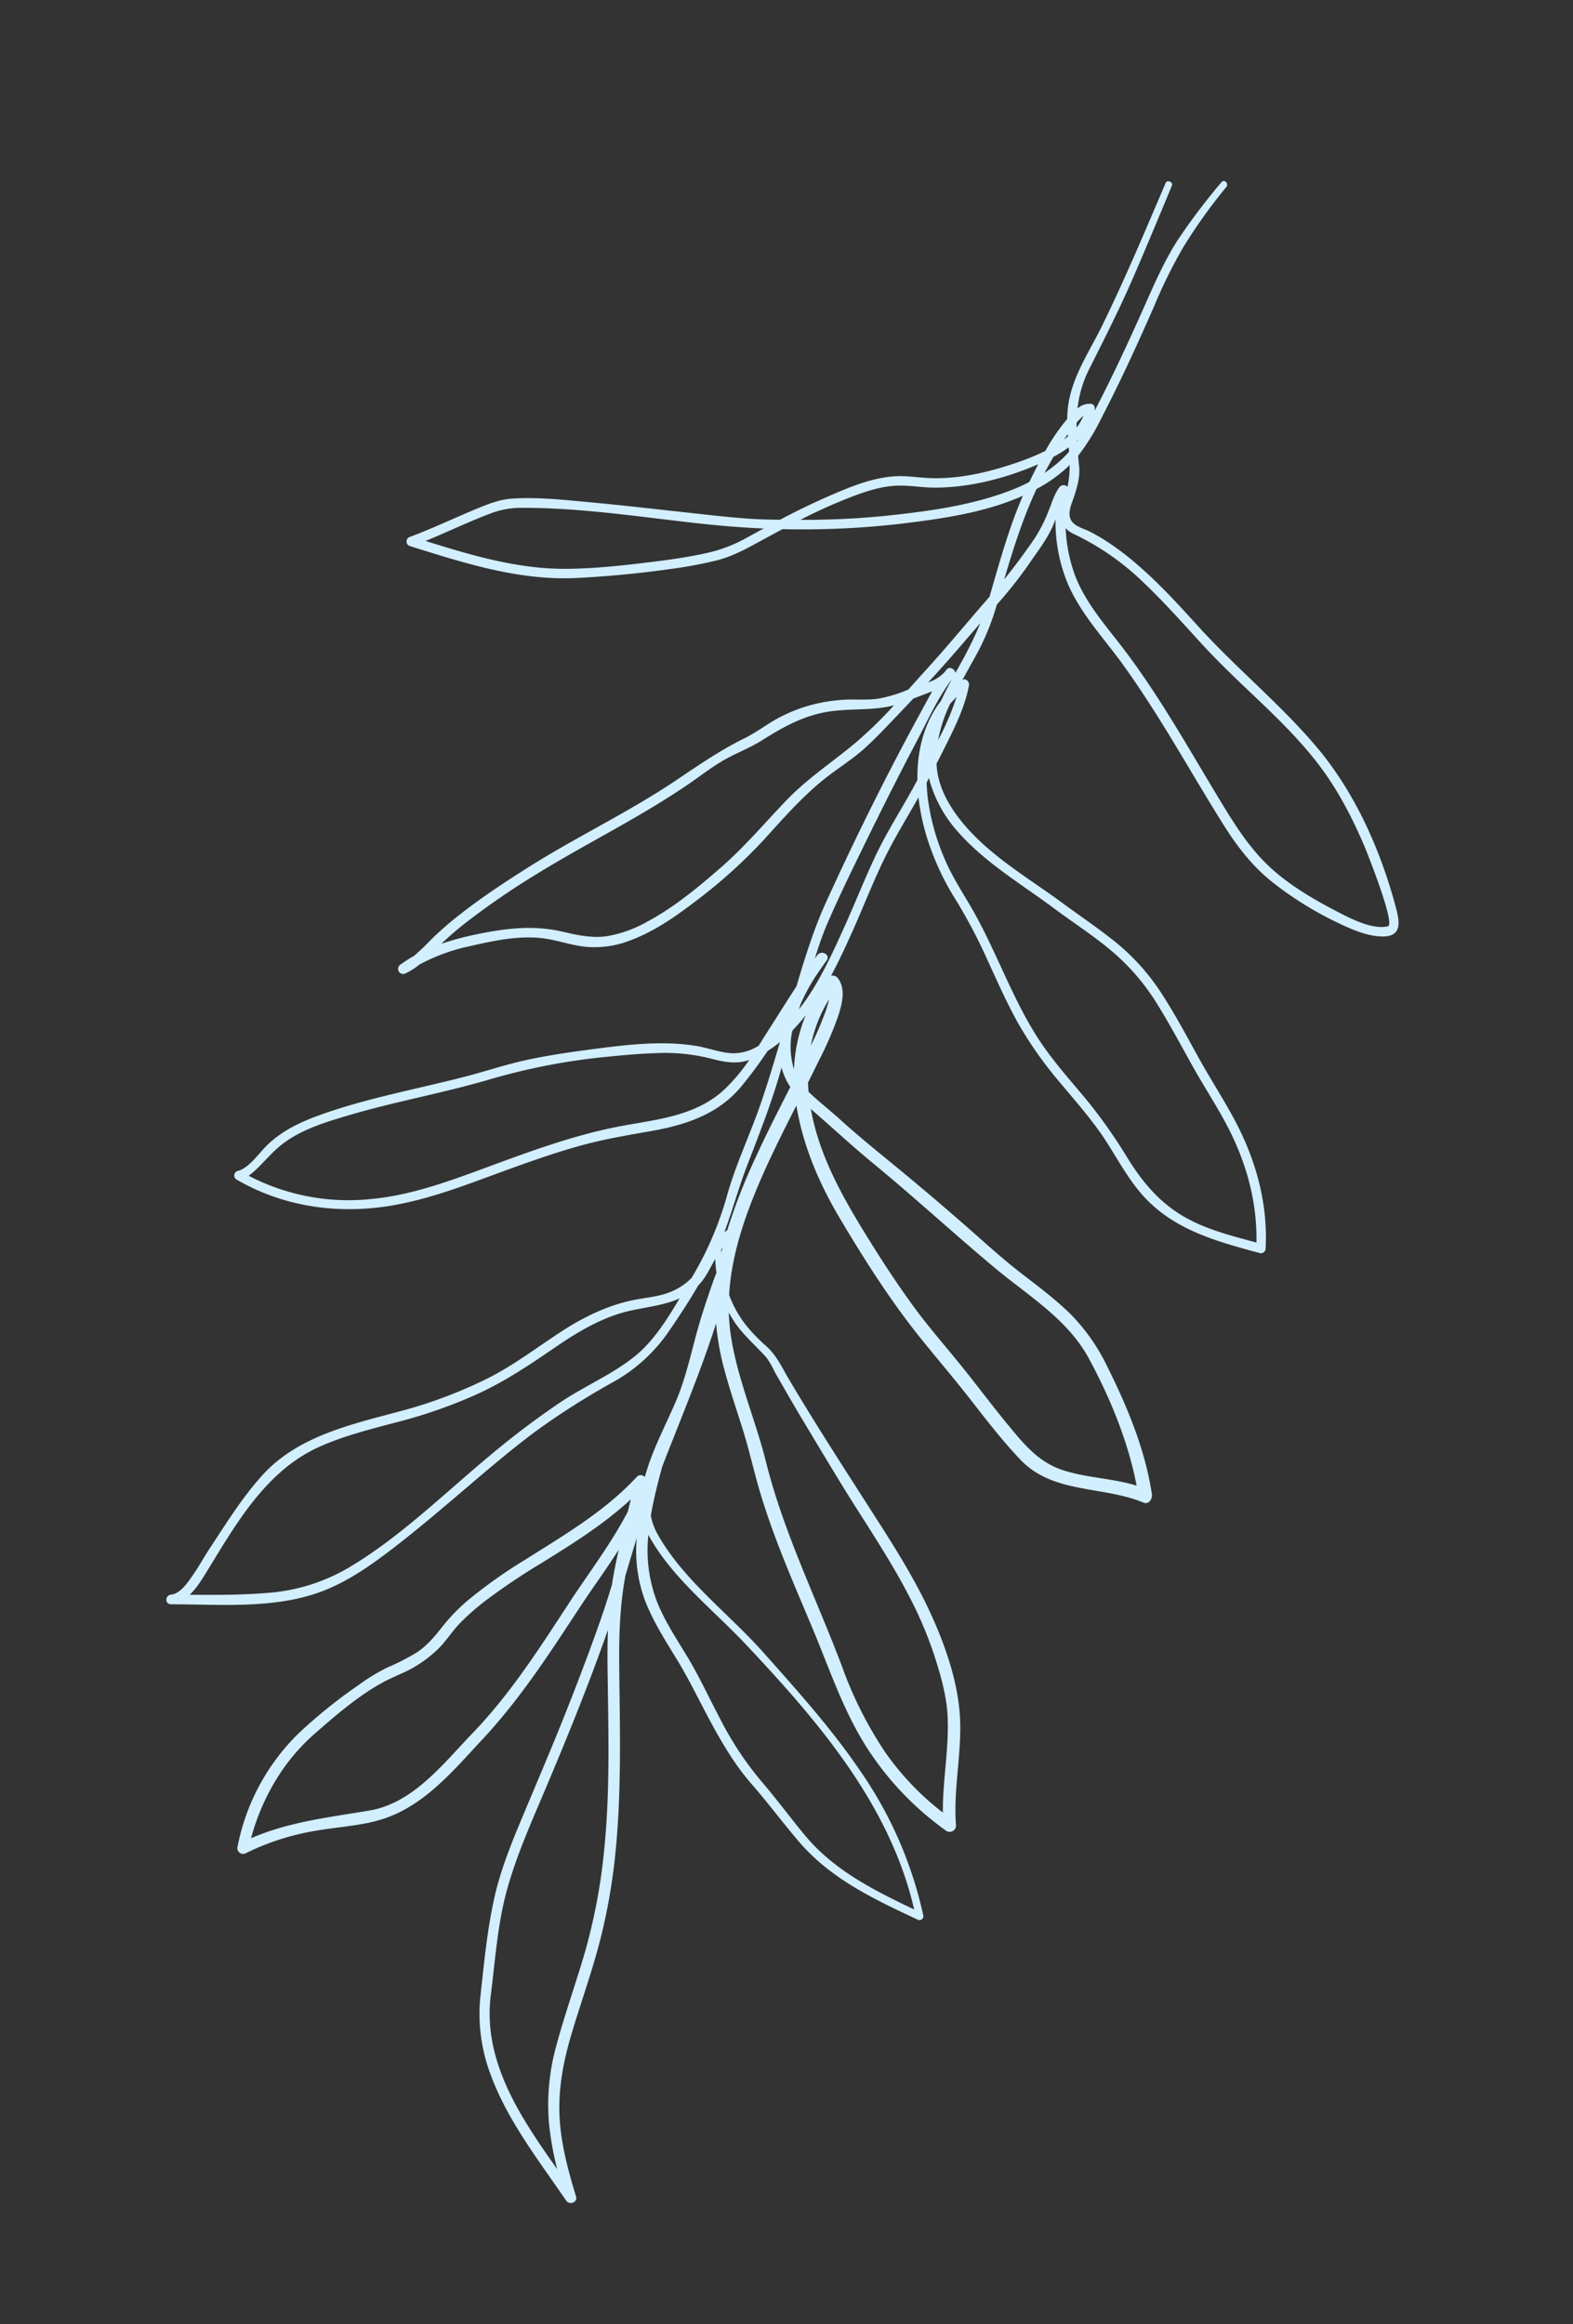 <?xml version="1.0" encoding="utf-8"?>
<svg xmlns="http://www.w3.org/2000/svg" xmlns:xlink="http://www.w3.org/1999/xlink" width="539.086" height="796.438" viewBox="0 0 539.086 796.438">
  <rect x="0" y="0" width="539.086" height="796.438" fill="#333333" stroke="none"/>
  <defs>
    <clipPath id="clip-path">
      <rect id="Rectangle_7" data-name="Rectangle 7" width="363.25" height="727.201" fill="#D1EFFF"/>
    </clipPath>
  </defs>
  <g id="Group_9" data-name="Group 9" transform="matrix(0.966, 0.259, -0.259, 0.966, 188.213, 0)">
    <g id="Group_1" data-name="Group 1" transform="translate(0 0)" clip-path="url(#clip-path)">
      <path id="Path_1" data-name="Path 1" d="M359.2,235.883c-5.379,1.515-11.868.367-17.24-.662a119.568,119.568,0,0,1-23.879-7.28c-8.369-3.544-15.365-8.926-21.971-15.073-15.877-14.774-30.824-30.558-47.707-44.222-8.7-7.037-18.439-12.982-25.333-21.985a55.4,55.4,0,0,1-9.4-19.747c-.075.761-.159,1.513-.266,2.244-.76,5.235-2.882,10.032-4.6,15a145.518,145.518,0,0,1-6.992,16.192,84.784,84.784,0,0,1-1.778,16.006c-.913,4.03-1.976,8.021-2.953,12.033.954-1.12,2.576-.036,2.67,1.162.561,7.1-.794,14.284-2.2,21.216q-.769,3.794-1.589,7.585c.167.515.346,1.028.541,1.538,2.71,7.1,8.692,12.628,14.869,16.76,11.756,7.864,25.9,11.638,38.946,16.755,7.162,2.809,14.452,5.268,21.467,8.442a74.869,74.869,0,0,1,19.384,12.889c6.326,5.694,12.114,11.963,18.029,18.074,5.489,5.67,11.365,10.948,16.77,16.7,9.418,10.018,16.73,21.549,20.612,34.8.511,1.746.934,3.516,1.33,5.29a1.619,1.619,0,0,1-1.542,2.024c-14.385-.041-28.827.014-41.67-7.378-7.017-4.039-12.644-10.059-18.552-15.49-6.493-5.968-13.9-10.806-21.087-15.872a134.17,134.17,0,0,1-18.822-15.645c-5.6-5.716-10.624-11.974-15.742-18.117a180.48,180.48,0,0,0-16.334-17.664,89.207,89.207,0,0,1-12.787-14.767,75.368,75.368,0,0,1-8.4-15.6c-.165.646-.329,1.293-.5,1.937-1.879,7.172-3.962,14.271-5.375,21.556-1.625,8.381-2.542,16.908-3.872,25.34-.937,5.944-1.946,12.014-3.358,17.977a2.33,2.33,0,0,1,2.3.061c3.943,2.883,3.853,8.5,3.619,12.907a119.875,119.875,0,0,1-2.416,16.152c-.53,2.757-1.088,5.51-1.657,8.26q.464,1.515,1.009,3.014.395.225.793.439c3.964,2.123,8.148,3.891,12.152,5.951,8.112,4.173,16.444,7.805,24.739,11.591q12.661,5.779,25.156,11.909c7.744,3.784,15.359,7.808,23.309,11.149,6.726,2.826,13.523,5.5,19.906,9.057a66.388,66.388,0,0,1,17.311,14.469c10.2,11.509,19.774,23.981,25.982,38.145.609,1.389-.05,3.785-2.02,3.52-15.039-2.018-30.656,5.214-44.6-3.3-7.418-4.528-14.354-9.814-21.281-15.046s-14.06-10.183-21.107-15.268c-13.877-10.012-26.6-21.653-38.834-33.592-9.889-9.654-18.66-20.767-24.323-33.425-2.367,11.2-4.7,22.414-6.067,33.8-1.4,11.678-1.744,23.5.611,34.875a38.462,38.462,0,0,0,8.5,8.681,60.407,60.407,0,0,0,8.481,5.042c4.223,2.163,7.208,5.861,10.578,9.152,11.922,11.647,24.284,22.833,36.6,34.054,10.9,9.931,21.924,19.767,31.3,31.2,7.94,9.688,15.48,20.966,19.029,33.094,3.283,11.222,3.769,23.186,7.689,34.229a2.173,2.173,0,0,1-2.657,2.657A103.876,103.876,0,0,1,259.6,549.6c-10.812-10.057-18.968-22.485-27.962-34.1-10.089-13.025-20.469-25.918-29.164-39.942-4.036-6.51-7.523-13.324-11.638-19.795-3.959-6.225-8.093-12.338-11.742-18.756a89.581,89.581,0,0,1-6.434-13.861c-.588,12.556-2.01,25.094-3.468,37.584-.57,4.885-1.136,9.772-1.659,14.662,0,5.758.053,11.543.6,17.212a21.393,21.393,0,0,0,3.912,5.525c12.537,12.837,30.375,19.818,45.2,29.545,15.15,9.939,30.39,19.857,44.057,31.811a138.672,138.672,0,0,1,32.45,41.146,1.328,1.328,0,0,1-1.483,1.929c-16.379-2.9-32.473-5.79-46.407-15.4-6.96-4.8-13.575-10.037-20.606-14.743-7.152-4.787-13.347-10.9-19.238-17.132-5.506-5.82-10.663-11.9-16.479-17.424-5.5-5.226-11.079-10.325-15.627-16.439a48.766,48.766,0,0,1-8.457-20.189c-.191,4.5-.294,9-.42,13.5.852,10.587,3.227,20.585,6.091,30.831,5.708,20.42,11.8,40.767,15.2,61.732a201.808,201.808,0,0,1,2.683,30.238c.115,10.947-.8,21.88-1.132,32.816-.3,10.076.292,19.721,3.415,29.366,2.857,8.822,7.6,16.929,12.464,24.772,1.16,1.871-1.371,3.544-2.9,2.235-13.25-11.373-27.59-22.068-37.4-36.765a58.835,58.835,0,0,1-9.176-23.731c-1.683-10.979-3.549-22.042-4.04-33.151-.486-11,1.125-22.138,2.605-33.018,1.559-11.461,3.2-22.9,4.531-34.391,1.311-11.293,2.48-22.6,3.338-33.94.325-4.288.522-8.577.674-12.865-.129-1.128-.245-2.261-.34-3.4-.246-2.926-.411-5.856-.533-8.79-2.371,7.563-5.276,14.98-7.759,22.5-5.841,17.7-11.547,35.446-20.315,51.961-6.758,12.73-13.279,27.1-25.677,35.316-6.5,4.312-14.484,6.8-21.538,10.1A85.27,85.27,0,0,0,64.024,640.2a1.964,1.964,0,0,1-3.317-1.374,74.051,74.051,0,0,1,10.2-43.053,172.95,172.95,0,0,1,15.421-21.113,66.6,66.6,0,0,1,7.925-8.353,78.7,78.7,0,0,0,8.629-7.806c2.773-3.162,4.577-7.107,6.2-10.935a62.708,62.708,0,0,1,6.576-11.559,169.459,169.459,0,0,1,14.536-17.46c10.9-11.815,22.259-23.215,29.839-37.571a1.831,1.831,0,0,1,2.679-.673c.007-1.03.039-2.042.085-3.02.389-8.283,2.255-16.438,3.452-24.622,1.418-9.695.594-19.671.92-29.443.159-4.754.47-9.516.842-14.256.067-.845.171-1.714.28-2.6q-.919-2.19-1.623-4.472c-.9,3.494-1.548,7.156-3.086,9.94-.06.109-.124.213-.185.32-1.649,6.052-3.612,12.025-5.708,17.921a56.164,56.164,0,0,1-14.118,21.84,258.723,258.723,0,0,0-20.792,22.637c-6.63,8.357-12.673,17.17-18.719,25.952-5.9,8.572-11.808,17.14-18.124,25.417-5.414,7.1-11.1,13.992-18.154,19.526-14.229,11.159-33.545,14.471-50.6,19.023-2.1.559-2.826-2.436-.877-3.182,3.115-1.193,4.555-5.755,5.575-8.569,1.156-3.186,1.94-6.491,3-9.706,3.263-9.87,6.277-19.892,10.993-29.191,8.311-16.386,25.278-25.009,40.467-33.835A158.147,158.147,0,0,0,101.709,461.8c7.488-6.622,13.492-14.419,20.11-21.848,6.09-6.837,13.008-12.949,21.221-17.1,4.212-2.128,8.5-3.469,12.248-6.471a21.189,21.189,0,0,0,5.234-6.119,115.168,115.168,0,0,0,4.413-29.532c.024-11.379,2.158-22.589,2.974-33.914.535-7.436.749-14.947.926-22.444a41.318,41.318,0,0,1-3.283,4.031,152.047,152.047,0,0,1-5.6,14.156c-5.265,11.4-15.24,17.767-26.242,22.881-7.2,3.346-14.334,6.613-21.2,10.617-7.545,4.4-14.765,9.332-21.925,14.324-10.968,7.648-21.671,15.737-33.744,21.6C39.377,420.468,20,423.2,1.132,418.071A1.583,1.583,0,0,1,.757,415.2c3.774-2.233,5.534-8.078,7.756-11.638,3.941-6.313,9.446-10.759,15.52-14.909,13.995-9.562,29.41-16.8,44.116-25.162,6.075-3.454,11.888-7.321,18.1-10.537,6.087-3.153,12.37-5.924,18.7-8.554,11.633-4.835,24.195-10.187,36.855-11.347,4.242-.388,8.659.181,12.817-.883a16.7,16.7,0,0,0,7.486-4.682c.83-2.616,1.613-5.227,2.418-7.764,1.618-5.1,3.184-10.207,4.829-15.293.274-10.174.638-20.273,2.322-30.362,4.008-24.009,8.825-48,14.575-71.65.613-2.522,1.2-5.1,1.872-7.66q-2.8,2.076-5.636,4.124-1.58,2.955-3.185,5.9c-2.6,4.755-5.165,9.572-8.049,14.162-2.664,4.239-6.03,8.033-9.146,11.936-6.8,8.517-11.6,18.371-16.566,28.008a177.255,177.255,0,0,1-17.607,26.988c-5.567,7.2-11.513,14.111-19.159,19.177a33.615,33.615,0,0,1-11.305,4.764c-5.463,1.205-11.159.472-16.674,1.3-8.2,1.237-15.991,5.277-23.249,9.111a64.693,64.693,0,0,0-14.857,10.424,23.833,23.833,0,0,1-3.866,4.21,1.739,1.739,0,0,1-2.458-2.458,46.406,46.406,0,0,1,3.669-4.023,70.758,70.758,0,0,0,4-6.537A111.3,111.3,0,0,1,51.787,310.3c5.508-7.342,11.652-14.244,17.857-21,13.321-14.5,28.412-27.258,41.383-42.094,6.186-7.075,11.995-13.979,19.082-20.181,3.225-2.821,5.819-6.181,8.854-9.184a53.354,53.354,0,0,1,9.139-7.09,55.281,55.281,0,0,1,10.485-4.982c4.1-1.5,8.46-2.067,12.474-3.828a47.4,47.4,0,0,0,9-5.63c1.347-2.654,2.68-5.3,4.023-7.9,5.11-9.891,9.7-20.024,14.611-30.01.251-12.044.278-24.416,2.083-36.39-10.38,8.448-22.929,13.988-35.218,19.019A290.447,290.447,0,0,1,124.2,154.392c-2.389,2.226-4.754,4.472-7.108,6.707-3.863,3.668-7.344,6.914-11.989,9.532a149.223,149.223,0,0,1-15.081,7.16c-9.713,4.12-19.638,7.82-29.681,11.055C44.331,194,27.51,194.031,10.871,193.418c-2.833-.1-5.666-.226-8.5-.338a1.649,1.649,0,0,1-.826-3.048C8.612,185,15.174,179.315,22.083,174.077c3.32-2.518,6.285-4.589,10.212-5.894,8.522-2.832,17.618-4.191,26.443-5.7,11.278-1.923,22.6-3.579,33.9-5.334,8.732-1.356,17.564-2.581,26.153-4.7q1.87-.461,3.736-.935a238.818,238.818,0,0,1,19.239-16.184c4.63-3.441,9.58-6.624,15.093-8.443,3.579-1.181,7.348-1.543,11.017-2.335,9.848-2.124,19.2-7.1,27.5-12.658a82.4,82.4,0,0,0,8.864-6.706,68.369,68.369,0,0,1,4.389-12.5c-.214-.836-.4-1.679-.564-2.531-2-10.665,1.739-20.816,3.782-31.157,3.477-17.6,5.881-35.393,8.423-53.146.188-1.31,2.49-1,2.315.313-1.515,11.349-3,22.7-4.69,34.025-1.723,11.535-4.1,22.836-6.456,34.245a39.125,39.125,0,0,0-.324,13.866,6.094,6.094,0,0,1,4.2-2.766c.95-.1,1.522.817,1.617,1.617.016.133.029.266.041.4,3.009-13.437,5.329-27.045,7.466-40.644,1.228-7.816,2.453-15.525,4.847-23.093A216.551,216.551,0,0,1,238.69.61c.616-1.374,2.63-.184,2.019,1.18a183.842,183.842,0,0,0-8.9,23.75,169.489,169.489,0,0,0-4.425,22.183c-2.128,14.006-4.508,28-7.553,41.84a73.229,73.229,0,0,1-4.327,14.333q.644,1.748,1.318,3.521c1.22,3.226,1.165,6.867.972,10.251-.173,3.039-1.077,7.111,2.059,8.9,1.729.987,4.221.978,6.136,1.358a62.292,62.292,0,0,1,6.412,1.706,94.737,94.737,0,0,1,13.125,5.409c8.794,4.277,17.044,9.617,25.264,14.887,16.1,10.324,33.665,18.2,49.392,29.1,16.634,11.529,30.153,28.156,40.248,45.579,2.532,4.371,5.323,9.426-1.237,11.273M186.035,345.9c7.3,14.339,18.753,25.646,30.367,36.509,6.349,5.939,12.853,11.714,19.6,17.2,6.849,5.567,14.171,10.421,21.3,15.609,7.065,5.143,13.923,10.564,21.04,15.638,6.874,4.9,13.392,9.615,22.076,10.073,8.654.457,17.2-1.73,25.838-1.411-6.756-13.9-16.627-26.8-27.162-37.913-10.563-11.142-25.842-15.4-39.367-21.688-16.591-7.713-32.807-16.2-49.479-23.77-8.226-3.734-16.169-7.946-24.286-11.9q-.482-.234-.956-.469c.332.71.674,1.418,1.031,2.12m-7.315,80.164c5.988,13.627,15.468,25.378,22.665,38.344,12.29,22.141,28.977,40.949,43.651,61.45A133.452,133.452,0,0,0,266.869,550.2a94.163,94.163,0,0,0,24.256,14.7c-2.985-10.708-3.614-22.037-7.093-32.634-2.206-6.718-6.114-13.126-9.952-19.02a135.828,135.828,0,0,0-13.963-17.648c-10.065-10.956-21.461-20.6-32.224-30.848-6.086-5.792-12.123-11.64-18.164-17.48-3.06-2.959-6.077-5.961-9.082-8.976q-2.23-2.237-4.447-4.487a27.591,27.591,0,0,0-3.826-3.815c-4.934-3.254-10.088-5.528-14.5-9.628q-1.023-.95-1.958-1.965a65.339,65.339,0,0,0,2.805,7.673m-.939,94.382c4.329,5.819,9.885,10.675,15.083,15.687,5.805,5.6,10.925,11.819,16.417,17.715A111.61,111.61,0,0,0,227.9,570.388c6.654,4.527,12.915,9.544,19.471,14.2,12.781,9.085,27.75,12.125,42.856,14.937-17.3-32.59-48.707-53.937-79.429-72.909-13.946-8.612-30.307-15.415-41.781-27.474a49.323,49.323,0,0,0,8.764,21.306m-17.742-31.51c-6.718,10.682-15.37,19.931-24.018,29.136A223.688,223.688,0,0,0,121.01,535.29a85.365,85.365,0,0,0-6.362,9.5c-2.274,3.992-3.41,8.466-6.059,12.265a43.2,43.2,0,0,1-6.765,7.983c-2.621,2.332-5.456,4.388-7.98,6.834-6.448,6.249-11.905,14.13-16.88,21.56A68.336,68.336,0,0,0,67.05,614.87a77.259,77.259,0,0,0-2.63,19.922c10.973-8.763,23.99-13.847,36.733-19.684,13.891-6.363,20.312-22.19,27.264-34.744,9.1-16.437,14.733-34.454,20.587-52.219,2.907-8.824,6.328-17.5,8.939-26.413q1.229-4.2,2.212-8.458-.051-2.166-.115-4.333m-3,106.63c-1.626,11.5-3.36,23.146-3.32,34.781.041,11.743,2.391,23.358,3.961,34.955,3.069,22.673,20.621,37.862,37.436,51.832a109,109,0,0,1-6.745-14.33,75.536,75.536,0,0,1-4.5-26.889c.014-10.97.935-21.916,1.163-32.881a196.463,196.463,0,0,0-2.526-34.676c-3.3-20.962-9.511-41.334-15.241-61.722-1.175-4.181-2.264-8.323-3.207-12.483-1.556,20.547-4.14,41.018-7.025,61.413m-14.32-168.789c-8.525,4.547-15.335,11.713-21.545,18.974-6.561,7.673-13.011,15.048-20.78,21.557a168.83,168.83,0,0,1-24.377,16.713c-8.089,4.653-16.312,9.157-23.586,15.055-15.355,12.452-20.61,32.1-26.006,50.332-.928,3.136-2,7.1-3.91,10.249,8.714-2.277,17.426-4.555,25.9-7.638a64.033,64.033,0,0,0,25.014-16.154c14.087-14.666,24.659-32.792,36.375-49.312a286.234,286.234,0,0,1,18.653-23.871c6.542-7.417,14.582-13.624,20.378-21.668,4.714-6.541,7.3-14.938,9.527-22.928-4.531,3.751-10.239,5.807-15.643,8.69m17.1-93.482c-3.379,2.188-7.311,2.586-11.234,2.661a64.949,64.949,0,0,0-16.491,2.11c-6.184,1.719-12.248,3.888-18.245,6.166a218.1,218.1,0,0,0-37.119,17.857c-14.432,8.881-29.849,16.029-44.3,24.884-7.084,4.342-14.437,8.911-19.481,15.65C9.862,406.744,8.067,411.67,4.9,415.71c-.015.019-.031.037-.046.056a74.049,74.049,0,0,0,42.713-3.215c11.972-4.458,22.54-11.674,32.909-18.985,14.121-9.957,28.23-20.194,43.9-27.61,11.338-5.365,23.31-9.861,30.284-20.97A61.674,61.674,0,0,0,160.254,333c-.148.1-.294.2-.443.3m-4.04-122.666c-8.085,3.549-13.864,9.22-19.748,15.585-2.959,3.2-6.521,5.82-9.7,8.792-3.755,3.511-6.914,7.736-10.239,11.646-13.055,15.351-28.3,28.546-42.145,43.142a266.585,266.585,0,0,0-19.92,23.282q-3.2,4.261-5.964,8.814a97.606,97.606,0,0,1,10.838-6.267c8.863-4.475,17.8-8.1,27.829-8.474,5.387-.2,10.494-.334,15.529-2.493a43.1,43.1,0,0,0,12.193-8.564c7.472-7.022,13.588-15.691,19.294-24.154,6.1-9.049,10.68-18.876,15.941-28.4,5.086-9.21,11.953-16.745,17.9-25.326a148.557,148.557,0,0,0,9.138-15.417c-6.6,3.758-13.939,4.76-20.951,7.837M98.617,159.521c-20.736,3.3-42.041,5.4-62.348,10.9a29.17,29.17,0,0,0-10.025,4.636C19.651,179.771,13.519,185.091,7.07,190c16.387.657,32.917,1.145,48.88-3.228,10.015-2.744,19.842-6.652,29.446-10.557,5.417-2.2,10.783-4.561,15.972-7.262a49.763,49.763,0,0,0,11.9-8.695q2.3-2.2,4.618-4.395-9.555,2.118-19.264,3.659m97.568,71.163a77.716,77.716,0,0,0,11.135,18.747c4.373,5.57,9.7,10.1,14.608,15.166,11.15,11.514,20.159,24.934,32.093,35.715,6.535,5.9,13.982,10.709,21.157,15.778a177.925,177.925,0,0,1,19.081,15.9c7.209,6.765,14.862,12.086,24.557,14.505,8.292,2.07,17,1.935,25.519,1.924-3.382-13.447-10.16-25.094-19.485-35.4-5.218-5.768-11.059-10.931-16.5-16.482-5.961-6.081-11.74-12.338-17.96-18.161a75.671,75.671,0,0,0-20.233-13.76c-7.3-3.38-14.989-5.841-22.454-8.808-12.8-5.088-26.307-8.817-37.962-16.383a44.9,44.9,0,0,1-14.244-14.3c-.267-.444-.515-.9-.754-1.352q-.194.84-.391,1.679.8,2.649,1.835,5.233m-1.8-20.266a91.968,91.968,0,0,0,2.284-15.94,31.667,31.667,0,0,0-1.546,2.984c-.02.115-.042.229-.061.344a50.046,50.046,0,0,0-.677,12.613m-15,112.437c.625-3.306,1.2-6.628,1.532-9.974a39.518,39.518,0,0,0,.386-7.029,46.988,46.988,0,0,0-1.918,17m-11.265,76.459c-.023-.587-.038-1.175-.051-1.763q-.134.319-.258.644c.1.374.2.749.309,1.119m-.824-7.1a10.793,10.793,0,0,1,.8-.924,197.214,197.214,0,0,1,2.912-26.5c1.485-8.875,3.382-17.671,5.241-26.475a21.183,21.183,0,0,1-4.578-5.6c-.014-.024-.025-.049-.038-.073q-.022,1.068-.044,2.135c-.214,11.355-1.522,22.425-2.7,33.708-.83,7.943-.811,15.833-1.594,23.723m7.7-79.047a66.019,66.019,0,0,1-3.025,6.217q-.012.4-.024.79a26.348,26.348,0,0,0,3.944,11.954,53.97,53.97,0,0,1-.9-18.961m12.445-100.555c-2.919,12.786-5.561,25.638-8.079,38.509-1.962,10.027-3.933,20.078-5.411,30.19a117.862,117.862,0,0,0-.97,12.329q.273-.692.557-1.386c.876-2.131,4.37-1.252,3.521.971-.821,2.15-1.6,4.318-2.34,6.5a66.364,66.364,0,0,0-2.432,10.407q-.033.871-.066,1.741c4.151-9.735,5.971-20.7,7.644-30.868,1.384-8.414,2.374-16.892,3.819-25.3,1.268-7.378,3.321-14.57,5.269-21.789.758-2.808,1.458-5.631,2.123-8.462-2.694-9.478-2.948-19.373.828-28.4.447-2.676,1.028-5.336,1.657-7.975-3.051,7.367-4.365,15.842-6.121,23.532m-1.431-20.422a13.691,13.691,0,0,0,4.526-4.88q.2-.5.42-.986c.638-1.443,2.734-.9,3.2.317q.335-1.352.675-2.7a135.412,135.412,0,0,0,3.187-15.992c-1.013,2.035-2.016,4.068-2.981,6.105q-4.338,9.152-9.028,18.132m15.326-80.6c-9.006,6.852-19.553,12.68-30.544,15.6-3.775,1-7.685,1.351-11.459,2.351-5.259,1.393-9.936,4.322-14.334,7.44a176.96,176.96,0,0,0-15.749,12.781,281.78,281.78,0,0,0,28.073-8.984c13.68-5.269,27.563-11.042,39.425-19.805a59.817,59.817,0,0,0,4.92-4.052c.012-.062.024-.124.036-.186.425-2.119.862-4.291,1.342-6.478-.58.462-1.152.906-1.711,1.331m.692,39.147c-.005.21-.01.419-.015.628,2.374-5.331,4.481-10.749,6.442-16.282a52.2,52.2,0,0,0,2.206-10.725c.37-2.808.362-5.646,1.423-8.313a1.782,1.782,0,0,1,2.665-.9,32.682,32.682,0,0,0-1.225-7.389,49.344,49.344,0,0,1-8.836,10.829c-1.873,10.585-2.378,21.426-2.661,32.149m5.395-44.251c-.519,1.944-1,3.9-1.457,5.85-.018.077-.034.154-.052.231a48.236,48.236,0,0,0,4.48-6.031,33.311,33.311,0,0,0,1.752-3.187q-.24-.7-.487-1.4a45.809,45.809,0,0,1-4.235,4.536m2.016-6.742q.508-.656.97-1.331-.126-.363-.25-.727-.374,1.024-.72,2.058m3.628-8.511c-.365.59-.693,1.2-1,1.827q.2.821.423,1.638a15.633,15.633,0,0,0,1.23-4.526c-.268.4-.492.8-.653,1.061m1.06,7.221c-.109.181-.227.359-.341.538.025.075.049.15.074.225.091-.254.181-.507.267-.763m130.444,108.82c-6.553-8.3-13.731-16.12-22.131-22.577-8.038-6.178-16.907-11.223-25.791-16.063-8.021-4.369-16-8.633-23.7-13.551-8.176-5.217-16.274-10.551-24.809-15.175a89.136,89.136,0,0,0-27.144-9.736,8.216,8.216,0,0,1-3.208-1.226,53.772,53.772,0,0,0,6.9,14.234c5.618,8.123,14.035,13.781,21.772,19.67,17.044,12.973,31.943,28.516,47.394,43.278,7.134,6.817,14.19,13.245,23.11,17.647,7.891,3.894,16.725,6.243,25.29,8.116,4.883,1.068,12.879,2.758,17.536.228,2.427-1.319-13.472-22.638-15.215-24.845" transform="translate(0 0)" fill="#D1EFFF"/>
    </g>
  </g>
</svg>
